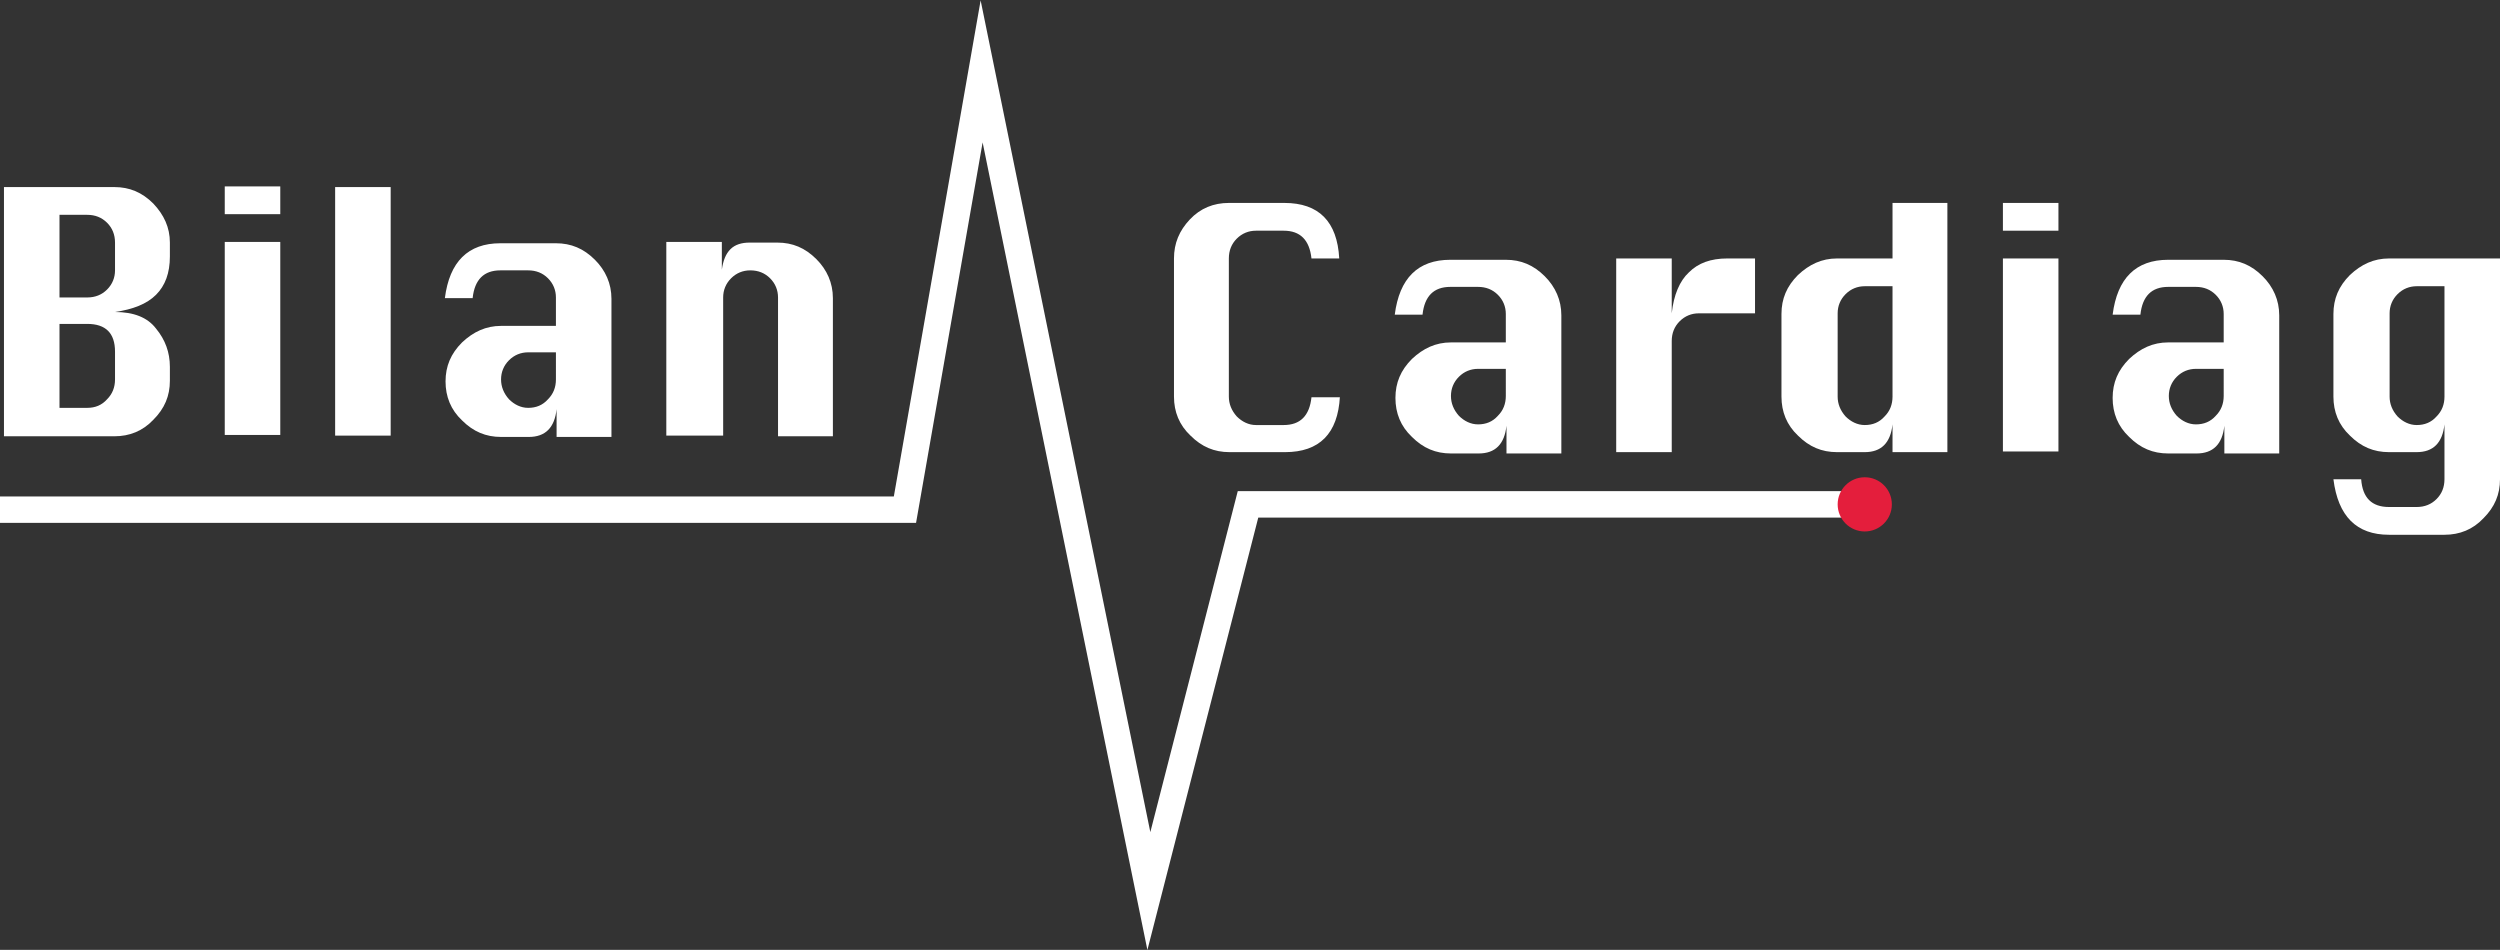 <svg xmlns="http://www.w3.org/2000/svg" xmlns:xlink="http://www.w3.org/1999/xlink" id="Calque_1" x="0px" y="0px" viewBox="0 0 378.2 143.7" style="enable-background:new 0 0 378.2 143.7;" xml:space="preserve">
<rect x="0" y="0" width="378.2" height="143.7" fill="#333333" stroke="none"/>
<style type="text/css">
	.st0{fill:none;stroke:#FFFFFF;stroke-width:4;stroke-miterlimit:10;}
	.st1{fill:#E41E3C;}
	.st2{fill:#FFFFFF;}
</style>
<g>
	<polyline class="st0" points="0,77.1 136.9,77.1 148.5,10.8 173.8,134.8 188.8,76.3 282.9,76.3  "></polyline>
	<circle class="st1" cx="282.1" cy="76.3" r="4.1"></circle>
	<path class="st2" d="M0.6,65.8V28.3h16.7c2.3,0,4.2,0.8,5.9,2.5c1.6,1.7,2.5,3.6,2.5,5.9v2.1c0,2.5-0.7,4.4-2.1,5.8   c-1.4,1.4-3.5,2.2-6.2,2.6c2.8,0,4.9,0.8,6.2,2.5c1.4,1.7,2.1,3.6,2.1,5.8v2.1c0,2.3-0.8,4.2-2.5,5.9c-1.6,1.7-3.6,2.5-5.9,2.5H0.6   z M9,45h4.2c1.2,0,2.2-0.4,3-1.2c0.8-0.8,1.2-1.8,1.2-2.9v-4.2c0-1.2-0.4-2.2-1.2-3c-0.8-0.8-1.8-1.2-3-1.2H9V45z M9,61.7h4.2   c1.2,0,2.2-0.4,3-1.3c0.8-0.8,1.2-1.8,1.2-3v-4.2c0-2.8-1.4-4.2-4.2-4.2H9V61.7z"></path>
	<path class="st2" d="M34,32.4v-4.2h8.4v4.2H34z M34,65.8V36.6h8.4v29.2H34z"></path>
	<path class="st2" d="M50.7,65.8V28.3h8.4v37.6H50.7z"></path>
	<path class="st2" d="M84.1,49.2V45c0-1.1-0.4-2.1-1.2-2.9c-0.8-0.8-1.8-1.2-3-1.2h-4.2c-2.5,0-3.9,1.4-4.2,4.2h-4.2   c0.7-5.5,3.5-8.3,8.4-8.3h8.4c2.3,0,4.2,0.8,5.9,2.5c1.6,1.6,2.5,3.6,2.5,5.9v20.9h-8.3v-4.2c-0.3,2.8-1.7,4.2-4.2,4.2h-4.2   c-2.3,0-4.2-0.8-5.9-2.5c-1.7-1.6-2.5-3.6-2.5-5.9c0-2.3,0.8-4.2,2.5-5.9c1.7-1.6,3.6-2.5,5.9-2.5H84.1z M84.1,53.3h-4.2   c-1.1,0-2.1,0.4-2.9,1.2c-0.8,0.8-1.2,1.8-1.2,2.9c0,1.1,0.4,2.1,1.2,3c0.8,0.8,1.8,1.3,2.9,1.3c1.2,0,2.2-0.4,3-1.3   c0.8-0.8,1.2-1.8,1.2-3V53.3z"></path>
	<path class="st2" d="M100.8,65.8V36.6h8.4v4.2c0.2-1.4,0.6-2.4,1.3-3.1c0.7-0.7,1.7-1,2.9-1h4.2c2.3,0,4.2,0.8,5.9,2.5   c1.6,1.6,2.5,3.6,2.5,5.9v20.9h-8.3V45c0-1.1-0.4-2.1-1.2-2.9c-0.8-0.8-1.8-1.2-3-1.2c-1.1,0-2.1,0.4-2.9,1.2   c-0.8,0.8-1.2,1.8-1.2,2.9v20.9H100.8z"></path>
	<path class="st2" d="M202.7,60c-0.3,5.6-3.1,8.4-8.3,8.4H186c-2.3,0-4.2-0.8-5.9-2.5c-1.7-1.6-2.5-3.6-2.5-5.9V39.1   c0-2.3,0.8-4.2,2.4-5.9c1.6-1.7,3.6-2.5,5.9-2.5h8.4c5.2,0,8,2.8,8.3,8.4h-4.2c-0.3-2.8-1.7-4.2-4.2-4.2h-4.2   c-1.1,0-2.1,0.4-2.9,1.2c-0.8,0.8-1.2,1.8-1.2,3V60c0,1.1,0.4,2.1,1.2,3c0.8,0.8,1.8,1.3,2.9,1.3h4.2c2.5,0,3.9-1.4,4.2-4.2H202.7z   "></path>
	<path class="st2" d="M227.8,51.7v-4.2c0-1.1-0.4-2.1-1.2-2.9c-0.8-0.8-1.8-1.2-3-1.2h-4.2c-2.5,0-3.9,1.4-4.2,4.2h-4.2   c0.7-5.5,3.5-8.3,8.4-8.3h8.4c2.3,0,4.2,0.8,5.9,2.5c1.6,1.6,2.5,3.6,2.5,5.9v20.9h-8.3v-4.2c-0.3,2.8-1.7,4.2-4.2,4.2h-4.2   c-2.3,0-4.2-0.8-5.9-2.5c-1.7-1.6-2.5-3.6-2.5-5.9c0-2.3,0.8-4.2,2.5-5.9c1.7-1.6,3.6-2.5,5.9-2.5H227.8z M227.8,55.8h-4.2   c-1.1,0-2.1,0.4-2.9,1.2c-0.8,0.8-1.2,1.8-1.2,2.9c0,1.1,0.4,2.1,1.2,3c0.8,0.8,1.8,1.3,2.9,1.3c1.2,0,2.2-0.4,3-1.3   c0.8-0.8,1.2-1.8,1.2-3V55.8z"></path>
	<path class="st2" d="M252.9,68.4h-8.4V39.1h8.4v8.3c0.3-2.8,1.2-4.9,2.6-6.2c1.4-1.4,3.3-2.1,5.8-2.1h4.2v8.3H257   c-1.1,0-2.1,0.4-2.9,1.2c-0.8,0.8-1.2,1.8-1.2,3V68.4z"></path>
	<path class="st2" d="M294.6,68.4h-8.3v-4.2c-0.3,2.8-1.7,4.2-4.2,4.2h-4.2c-2.3,0-4.2-0.8-5.9-2.5c-1.7-1.6-2.5-3.6-2.5-5.9V47.5   c0-2.3,0.8-4.2,2.5-5.9c1.7-1.6,3.6-2.5,5.9-2.5h8.4v-8.4h8.3V68.4z M286.3,43.3h-4.2c-1.1,0-2.1,0.4-2.9,1.2   c-0.8,0.8-1.2,1.8-1.2,2.9V60c0,1.1,0.4,2.1,1.2,3c0.8,0.8,1.8,1.3,2.9,1.3c1.2,0,2.2-0.4,3-1.3c0.8-0.8,1.2-1.8,1.2-3V43.3z"></path>
	<path class="st2" d="M303,34.9v-4.2h8.4v4.2H303z M303,68.4V39.1h8.4v29.2H303z"></path>
	<path class="st2" d="M336.4,51.7v-4.2c0-1.1-0.4-2.1-1.2-2.9c-0.8-0.8-1.8-1.2-3-1.2H328c-2.5,0-3.9,1.4-4.2,4.2h-4.2   c0.7-5.5,3.5-8.3,8.4-8.3h8.4c2.3,0,4.2,0.8,5.9,2.5c1.6,1.6,2.5,3.6,2.5,5.9v20.9h-8.3v-4.2c-0.3,2.8-1.7,4.2-4.2,4.2H328   c-2.3,0-4.2-0.8-5.9-2.5c-1.7-1.6-2.5-3.6-2.5-5.9c0-2.3,0.8-4.2,2.5-5.9c1.7-1.6,3.6-2.5,5.9-2.5H336.4z M336.4,55.8h-4.2   c-1.1,0-2.1,0.4-2.9,1.2c-0.8,0.8-1.2,1.8-1.2,2.9c0,1.1,0.4,2.1,1.2,3c0.8,0.8,1.8,1.3,2.9,1.3c1.2,0,2.2-0.4,3-1.3   c0.8-0.8,1.2-1.8,1.2-3V55.8z"></path>
	<path class="st2" d="M378.2,39.1v33.4c0,2.3-0.8,4.2-2.5,5.9c-1.6,1.7-3.6,2.5-5.9,2.5h-8.4c-4.9,0-7.7-2.8-8.4-8.4h4.2   c0.2,2.8,1.6,4.2,4.2,4.2h4.2c1.2,0,2.2-0.4,3-1.2c0.8-0.8,1.2-1.8,1.2-3v-8.3c-0.3,2.8-1.7,4.2-4.2,4.2h-4.2   c-2.3,0-4.2-0.8-5.9-2.5c-1.7-1.6-2.5-3.6-2.5-5.9V47.5c0-2.3,0.8-4.2,2.5-5.9c1.7-1.6,3.6-2.5,5.9-2.5H378.2z M369.8,43.3h-4.2   c-1.1,0-2.1,0.4-2.9,1.2c-0.8,0.8-1.2,1.8-1.2,2.9V60c0,1.1,0.4,2.1,1.2,3c0.8,0.8,1.8,1.3,2.9,1.3c1.2,0,2.2-0.4,3-1.3   c0.8-0.8,1.2-1.8,1.2-3V43.3z"></path>
</g>
</svg>